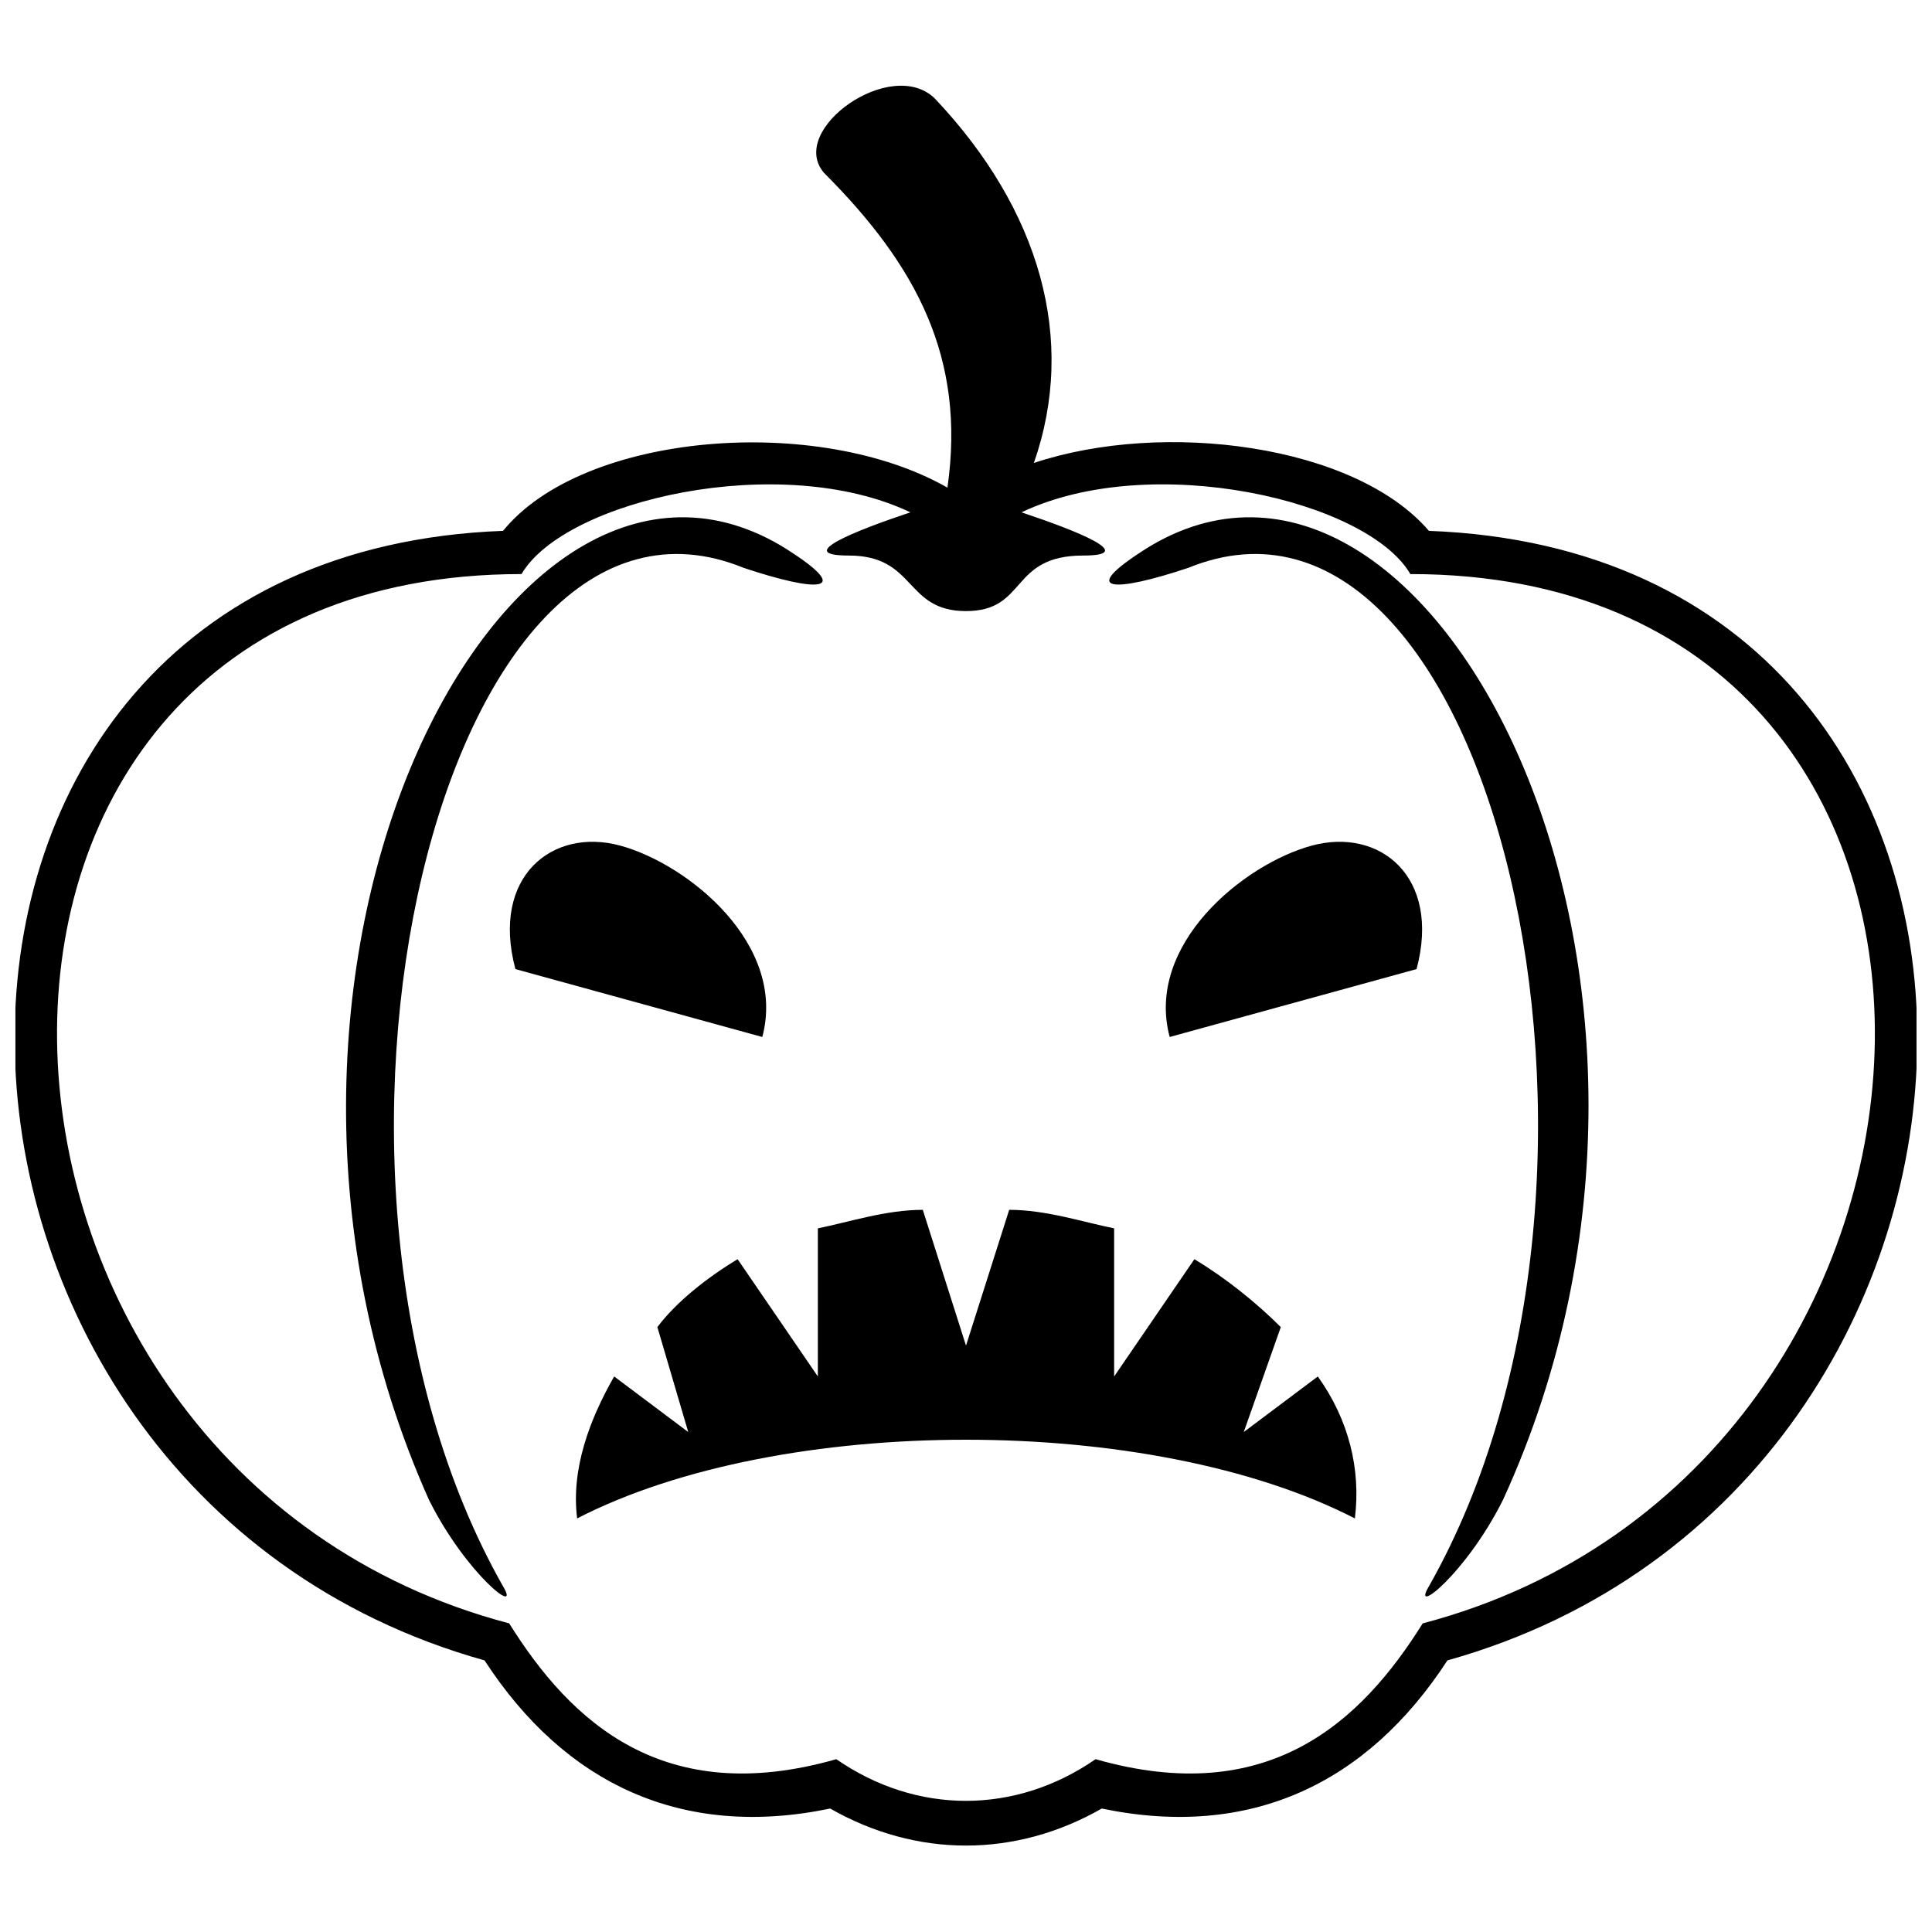 <?xml version="1.0" encoding="UTF-8"?>
<!-- Uploaded to: SVG Repo, www.svgrepo.com, Generator: SVG Repo Mixer Tools -->
<svg width="800px" height="800px" version="1.1" viewBox="144 144 512 512" xmlns="http://www.w3.org/2000/svg">
 <defs>
  <clipPath id="a">
   <path d="m148.09 166h503.81v468h-503.81z"/>
  </clipPath>
 </defs>
 <g clip-path="url(#a)">
  <path d="m364.01 623.28c-39.258 8.18-70.336-6.543-91.602-39.258-163.57-45.801-170.12-292.8 4.906-299.34 21.266-26.172 83.422-31.078 117.77-11.449 4.906-34.352-8.18-58.887-32.715-83.422-9.816-11.449 17.992-31.078 29.445-19.629 27.809 29.445 37.621 63.793 26.172 96.508 34.352-11.449 85.059-4.906 104.69 17.992 175.02 6.543 168.48 253.54 4.906 299.34-21.266 32.715-52.344 47.438-91.602 39.258-22.902 13.086-49.074 13.086-71.973 0zm-83.422-222.46c-6.543-24.535 9.816-37.621 27.809-32.715 17.992 4.906 44.164 26.172 37.621 50.707zm16.359 145.58c-1.637-13.086 3.273-26.172 9.816-37.621l19.629 14.723-8.18-27.809c4.906-6.543 13.086-13.086 21.266-17.992l21.266 31.078v-39.258c8.18-1.637 17.992-4.906 27.809-4.906l11.449 35.988 11.449-35.988c9.816 0 19.629 3.273 27.809 4.906v39.258l21.266-31.078c8.18 4.906 16.359 11.449 22.902 17.992l-9.816 27.809 19.629-14.723c8.18 11.449 11.449 24.535 9.816 37.621-53.98-27.809-152.12-27.809-206.11 0zm222.46-145.58c6.543-24.535-9.816-37.621-27.809-32.715-17.992 4.906-44.164 26.172-37.621 50.707zm-166.85-111.23c17.992 11.449 8.18 11.449-11.449 4.906-80.152-32.715-125.95 160.3-63.793 269.9 4.906 8.18-9.816-3.273-19.629-22.902-62.16-139.04 19.629-299.34 94.875-251.91zm94.875 0c-17.992 11.449-8.18 11.449 11.449 4.906 80.152-32.715 125.95 160.3 63.793 269.9-4.906 8.18 9.816-3.273 19.629-22.902 63.793-139.04-19.629-299.34-94.875-251.91zm-62.16-9.816c-14.723 4.906-31.078 11.449-16.359 11.449 17.992 0 14.723 14.723 31.078 14.723 16.359 0 11.449-14.723 31.078-14.723 14.723 0-1.637-6.543-16.359-11.449 34.352-16.359 91.602-3.273 103.05 16.359 168.48 0 158.67 237.18 3.273 278.08-16.359 26.172-40.895 49.074-86.695 35.988-21.266 14.723-47.438 14.723-68.703 0-45.801 13.086-70.336-9.816-86.695-35.988-155.39-40.895-165.21-278.08 3.273-278.08 11.449-19.629 68.703-32.715 103.05-16.359z" fill-rule="evenodd"/>
 </g>
</svg>